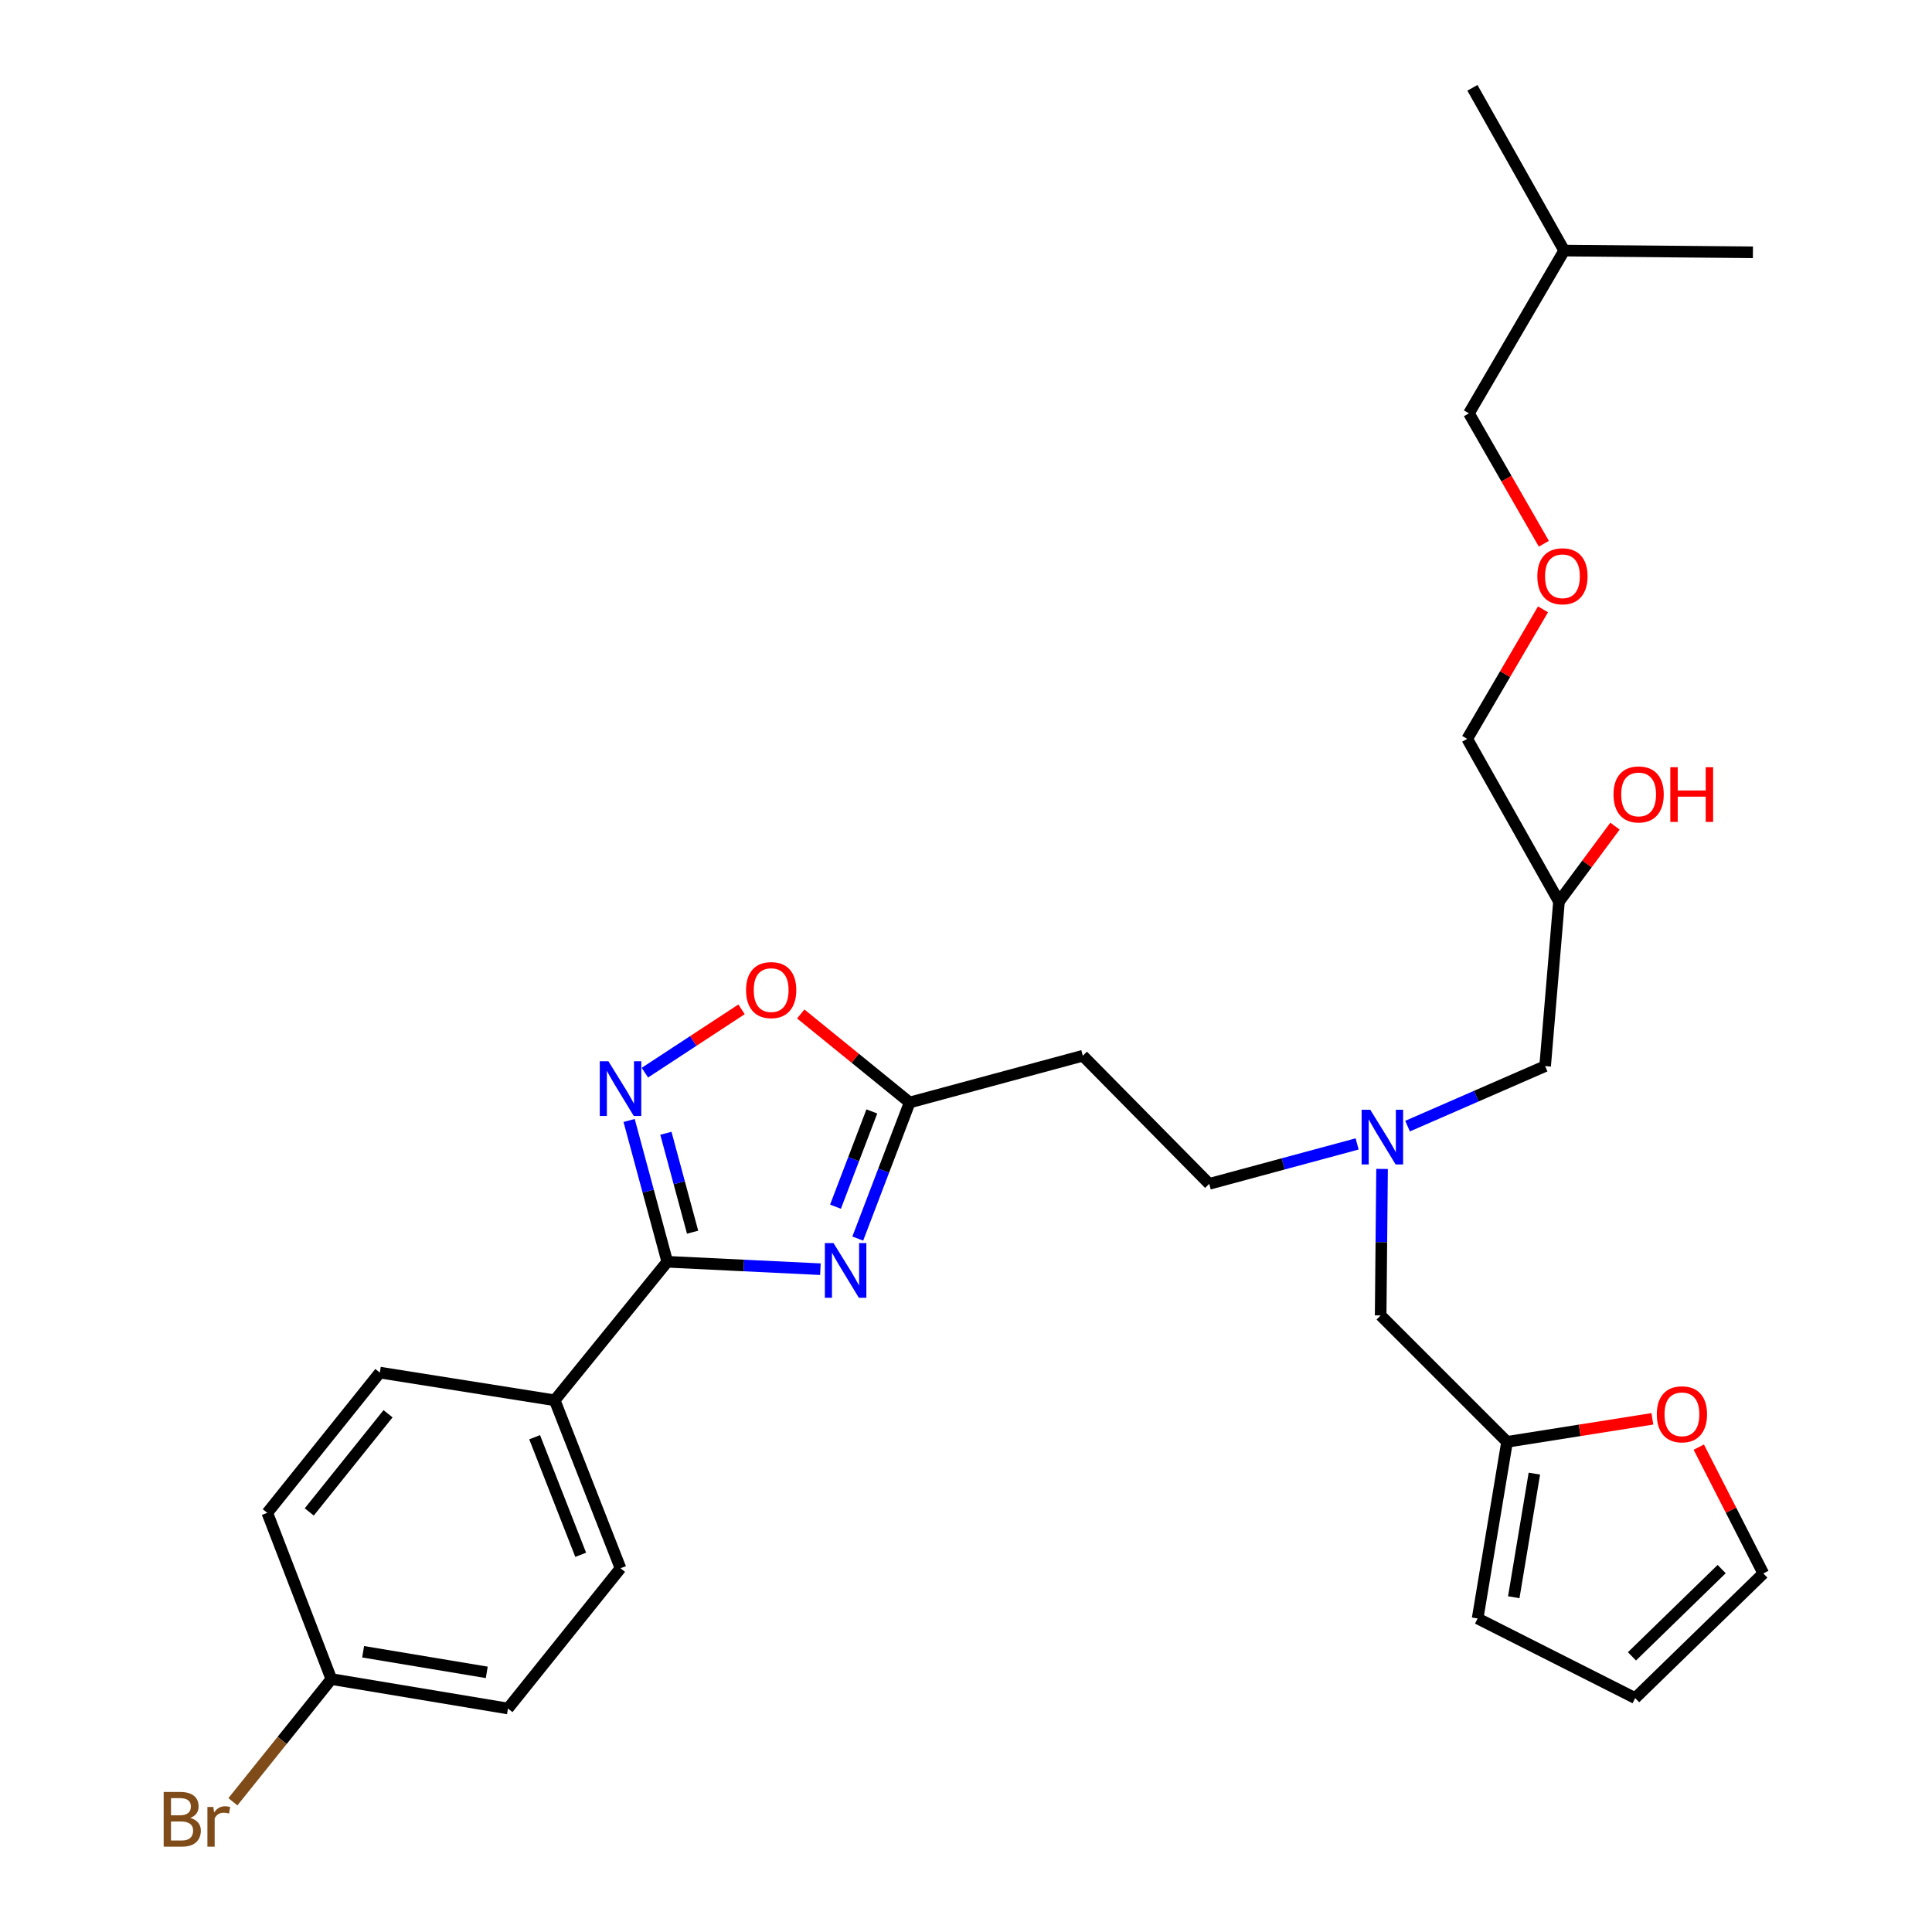 <?xml version='1.0' encoding='iso-8859-1'?>
<svg version='1.1' baseProfile='full'
              xmlns='http://www.w3.org/2000/svg'
                      xmlns:rdkit='http://www.rdkit.org/xml'
                      xmlns:xlink='http://www.w3.org/1999/xlink'
                  xml:space='preserve'
width='1000px' height='1000px' viewBox='0 0 1000 1000'>
<!-- END OF HEADER -->
<rect style='opacity:1.0;fill:#FFFFFF;stroke:none' width='1000' height='1000' x='0' y='0'> </rect>
<path class='bond-0' d='M 728.548,582.881 L 764.153,567.35' style='fill:none;fill-rule:evenodd;stroke:#0000FF;stroke-width:6px;stroke-linecap:butt;stroke-linejoin:miter;stroke-opacity:1' />
<path class='bond-0' d='M 764.153,567.35 L 799.757,551.819' style='fill:none;fill-rule:evenodd;stroke:#000000;stroke-width:6px;stroke-linecap:butt;stroke-linejoin:miter;stroke-opacity:1' />
<path class='bond-1' d='M 715.352,605.036 L 714.987,642.954' style='fill:none;fill-rule:evenodd;stroke:#0000FF;stroke-width:6px;stroke-linecap:butt;stroke-linejoin:miter;stroke-opacity:1' />
<path class='bond-1' d='M 714.987,642.954 L 714.623,680.871' style='fill:none;fill-rule:evenodd;stroke:#000000;stroke-width:6px;stroke-linecap:butt;stroke-linejoin:miter;stroke-opacity:1' />
<path class='bond-2' d='M 702.45,592.095 L 664.17,602.43' style='fill:none;fill-rule:evenodd;stroke:#0000FF;stroke-width:6px;stroke-linecap:butt;stroke-linejoin:miter;stroke-opacity:1' />
<path class='bond-2' d='M 664.17,602.43 L 625.89,612.766' style='fill:none;fill-rule:evenodd;stroke:#000000;stroke-width:6px;stroke-linecap:butt;stroke-linejoin:miter;stroke-opacity:1' />
<path class='bond-3' d='M 799.757,551.819 L 806.925,466.676' style='fill:none;fill-rule:evenodd;stroke:#000000;stroke-width:6px;stroke-linecap:butt;stroke-linejoin:miter;stroke-opacity:1' />
<path class='bond-4' d='M 806.925,466.676 L 759.428,382.43' style='fill:none;fill-rule:evenodd;stroke:#000000;stroke-width:6px;stroke-linecap:butt;stroke-linejoin:miter;stroke-opacity:1' />
<path class='bond-5' d='M 806.925,466.676 L 821.421,447.139' style='fill:none;fill-rule:evenodd;stroke:#000000;stroke-width:6px;stroke-linecap:butt;stroke-linejoin:miter;stroke-opacity:1' />
<path class='bond-5' d='M 821.421,447.139 L 835.916,427.603' style='fill:none;fill-rule:evenodd;stroke:#FF0000;stroke-width:6px;stroke-linecap:butt;stroke-linejoin:miter;stroke-opacity:1' />
<path class='bond-6' d='M 714.623,680.871 L 780.046,746.294' style='fill:none;fill-rule:evenodd;stroke:#000000;stroke-width:6px;stroke-linecap:butt;stroke-linejoin:miter;stroke-opacity:1' />
<path class='bond-7' d='M 759.428,382.43 L 779.042,348.911' style='fill:none;fill-rule:evenodd;stroke:#000000;stroke-width:6px;stroke-linecap:butt;stroke-linejoin:miter;stroke-opacity:1' />
<path class='bond-7' d='M 779.042,348.911 L 798.655,315.393' style='fill:none;fill-rule:evenodd;stroke:#FF0000;stroke-width:6px;stroke-linecap:butt;stroke-linejoin:miter;stroke-opacity:1' />
<path class='bond-8' d='M 799.098,281.444 L 779.712,247.695' style='fill:none;fill-rule:evenodd;stroke:#FF0000;stroke-width:6px;stroke-linecap:butt;stroke-linejoin:miter;stroke-opacity:1' />
<path class='bond-8' d='M 779.712,247.695 L 760.325,213.947' style='fill:none;fill-rule:evenodd;stroke:#000000;stroke-width:6px;stroke-linecap:butt;stroke-linejoin:miter;stroke-opacity:1' />
<path class='bond-9' d='M 760.325,213.947 L 809.617,129.701' style='fill:none;fill-rule:evenodd;stroke:#000000;stroke-width:6px;stroke-linecap:butt;stroke-linejoin:miter;stroke-opacity:1' />
<path class='bond-10' d='M 345.375,653.094 L 385.006,655.016' style='fill:none;fill-rule:evenodd;stroke:#000000;stroke-width:6px;stroke-linecap:butt;stroke-linejoin:miter;stroke-opacity:1' />
<path class='bond-10' d='M 385.006,655.016 L 424.636,656.938' style='fill:none;fill-rule:evenodd;stroke:#0000FF;stroke-width:6px;stroke-linecap:butt;stroke-linejoin:miter;stroke-opacity:1' />
<path class='bond-11' d='M 345.375,653.094 L 335.501,616.525' style='fill:none;fill-rule:evenodd;stroke:#000000;stroke-width:6px;stroke-linecap:butt;stroke-linejoin:miter;stroke-opacity:1' />
<path class='bond-11' d='M 335.501,616.525 L 325.628,579.955' style='fill:none;fill-rule:evenodd;stroke:#0000FF;stroke-width:6px;stroke-linecap:butt;stroke-linejoin:miter;stroke-opacity:1' />
<path class='bond-11' d='M 358.487,637.783 L 351.575,612.185' style='fill:none;fill-rule:evenodd;stroke:#000000;stroke-width:6px;stroke-linecap:butt;stroke-linejoin:miter;stroke-opacity:1' />
<path class='bond-11' d='M 351.575,612.185 L 344.664,586.586' style='fill:none;fill-rule:evenodd;stroke:#0000FF;stroke-width:6px;stroke-linecap:butt;stroke-linejoin:miter;stroke-opacity:1' />
<path class='bond-12' d='M 345.375,653.094 L 287.121,724.789' style='fill:none;fill-rule:evenodd;stroke:#000000;stroke-width:6px;stroke-linecap:butt;stroke-linejoin:miter;stroke-opacity:1' />
<path class='bond-13' d='M 443.976,641.085 L 457.411,605.864' style='fill:none;fill-rule:evenodd;stroke:#0000FF;stroke-width:6px;stroke-linecap:butt;stroke-linejoin:miter;stroke-opacity:1' />
<path class='bond-13' d='M 457.411,605.864 L 470.847,570.643' style='fill:none;fill-rule:evenodd;stroke:#000000;stroke-width:6px;stroke-linecap:butt;stroke-linejoin:miter;stroke-opacity:1' />
<path class='bond-13' d='M 432.45,624.585 L 441.855,599.93' style='fill:none;fill-rule:evenodd;stroke:#0000FF;stroke-width:6px;stroke-linecap:butt;stroke-linejoin:miter;stroke-opacity:1' />
<path class='bond-13' d='M 441.855,599.93 L 451.26,575.275' style='fill:none;fill-rule:evenodd;stroke:#000000;stroke-width:6px;stroke-linecap:butt;stroke-linejoin:miter;stroke-opacity:1' />
<path class='bond-14' d='M 470.847,570.643 L 442.655,547.735' style='fill:none;fill-rule:evenodd;stroke:#000000;stroke-width:6px;stroke-linecap:butt;stroke-linejoin:miter;stroke-opacity:1' />
<path class='bond-14' d='M 442.655,547.735 L 414.462,524.828' style='fill:none;fill-rule:evenodd;stroke:#FF0000;stroke-width:6px;stroke-linecap:butt;stroke-linejoin:miter;stroke-opacity:1' />
<path class='bond-15' d='M 470.847,570.643 L 560.467,546.445' style='fill:none;fill-rule:evenodd;stroke:#000000;stroke-width:6px;stroke-linecap:butt;stroke-linejoin:miter;stroke-opacity:1' />
<path class='bond-16' d='M 383.822,522.432 L 358.806,538.821' style='fill:none;fill-rule:evenodd;stroke:#FF0000;stroke-width:6px;stroke-linecap:butt;stroke-linejoin:miter;stroke-opacity:1' />
<path class='bond-16' d='M 358.806,538.821 L 333.79,555.211' style='fill:none;fill-rule:evenodd;stroke:#0000FF;stroke-width:6px;stroke-linecap:butt;stroke-linejoin:miter;stroke-opacity:1' />
<path class='bond-17' d='M 287.121,724.789 L 196.603,710.452' style='fill:none;fill-rule:evenodd;stroke:#000000;stroke-width:6px;stroke-linecap:butt;stroke-linejoin:miter;stroke-opacity:1' />
<path class='bond-18' d='M 287.121,724.789 L 321.178,811.726' style='fill:none;fill-rule:evenodd;stroke:#000000;stroke-width:6px;stroke-linecap:butt;stroke-linejoin:miter;stroke-opacity:1' />
<path class='bond-18' d='M 276.727,743.902 L 300.567,804.759' style='fill:none;fill-rule:evenodd;stroke:#000000;stroke-width:6px;stroke-linecap:butt;stroke-linejoin:miter;stroke-opacity:1' />
<path class='bond-19' d='M 171.509,869.084 L 262.923,884.318' style='fill:none;fill-rule:evenodd;stroke:#000000;stroke-width:6px;stroke-linecap:butt;stroke-linejoin:miter;stroke-opacity:1' />
<path class='bond-19' d='M 187.958,854.946 L 251.948,865.61' style='fill:none;fill-rule:evenodd;stroke:#000000;stroke-width:6px;stroke-linecap:butt;stroke-linejoin:miter;stroke-opacity:1' />
<path class='bond-20' d='M 171.509,869.084 L 146.028,900.836' style='fill:none;fill-rule:evenodd;stroke:#000000;stroke-width:6px;stroke-linecap:butt;stroke-linejoin:miter;stroke-opacity:1' />
<path class='bond-20' d='M 146.028,900.836 L 120.546,932.588' style='fill:none;fill-rule:evenodd;stroke:#7F4C19;stroke-width:6px;stroke-linecap:butt;stroke-linejoin:miter;stroke-opacity:1' />
<path class='bond-21' d='M 171.509,869.084 L 138.349,783.043' style='fill:none;fill-rule:evenodd;stroke:#000000;stroke-width:6px;stroke-linecap:butt;stroke-linejoin:miter;stroke-opacity:1' />
<path class='bond-22' d='M 196.603,710.452 L 138.349,783.043' style='fill:none;fill-rule:evenodd;stroke:#000000;stroke-width:6px;stroke-linecap:butt;stroke-linejoin:miter;stroke-opacity:1' />
<path class='bond-22' d='M 200.85,731.761 L 160.072,782.575' style='fill:none;fill-rule:evenodd;stroke:#000000;stroke-width:6px;stroke-linecap:butt;stroke-linejoin:miter;stroke-opacity:1' />
<path class='bond-23' d='M 321.178,811.726 L 262.923,884.318' style='fill:none;fill-rule:evenodd;stroke:#000000;stroke-width:6px;stroke-linecap:butt;stroke-linejoin:miter;stroke-opacity:1' />
<path class='bond-24' d='M 780.046,746.294 L 817.659,740.337' style='fill:none;fill-rule:evenodd;stroke:#000000;stroke-width:6px;stroke-linecap:butt;stroke-linejoin:miter;stroke-opacity:1' />
<path class='bond-24' d='M 817.659,740.337 L 855.272,734.379' style='fill:none;fill-rule:evenodd;stroke:#FF0000;stroke-width:6px;stroke-linecap:butt;stroke-linejoin:miter;stroke-opacity:1' />
<path class='bond-25' d='M 780.046,746.294 L 764.811,837.709' style='fill:none;fill-rule:evenodd;stroke:#000000;stroke-width:6px;stroke-linecap:butt;stroke-linejoin:miter;stroke-opacity:1' />
<path class='bond-25' d='M 794.183,762.743 L 783.519,826.733' style='fill:none;fill-rule:evenodd;stroke:#000000;stroke-width:6px;stroke-linecap:butt;stroke-linejoin:miter;stroke-opacity:1' />
<path class='bond-26' d='M 560.467,546.445 L 625.89,612.766' style='fill:none;fill-rule:evenodd;stroke:#000000;stroke-width:6px;stroke-linecap:butt;stroke-linejoin:miter;stroke-opacity:1' />
<path class='bond-27' d='M 879.286,749.032 L 895.986,781.72' style='fill:none;fill-rule:evenodd;stroke:#FF0000;stroke-width:6px;stroke-linecap:butt;stroke-linejoin:miter;stroke-opacity:1' />
<path class='bond-27' d='M 895.986,781.72 L 912.686,814.409' style='fill:none;fill-rule:evenodd;stroke:#000000;stroke-width:6px;stroke-linecap:butt;stroke-linejoin:miter;stroke-opacity:1' />
<path class='bond-28' d='M 764.811,837.709 L 846.366,878.935' style='fill:none;fill-rule:evenodd;stroke:#000000;stroke-width:6px;stroke-linecap:butt;stroke-linejoin:miter;stroke-opacity:1' />
<path class='bond-29' d='M 912.686,814.409 L 846.366,878.935' style='fill:none;fill-rule:evenodd;stroke:#000000;stroke-width:6px;stroke-linecap:butt;stroke-linejoin:miter;stroke-opacity:1' />
<path class='bond-29' d='M 891.128,812.154 L 844.704,857.323' style='fill:none;fill-rule:evenodd;stroke:#000000;stroke-width:6px;stroke-linecap:butt;stroke-linejoin:miter;stroke-opacity:1' />
<path class='bond-30' d='M 809.617,129.701 L 762.12,45.455' style='fill:none;fill-rule:evenodd;stroke:#000000;stroke-width:6px;stroke-linecap:butt;stroke-linejoin:miter;stroke-opacity:1' />
<path class='bond-31' d='M 809.617,129.701 L 907.303,130.598' style='fill:none;fill-rule:evenodd;stroke:#000000;stroke-width:6px;stroke-linecap:butt;stroke-linejoin:miter;stroke-opacity:1' />
<path  class='atom-0' d='M 709.251 574.408
L 718.531 589.408
Q 719.451 590.888, 720.931 593.568
Q 722.411 596.248, 722.491 596.408
L 722.491 574.408
L 726.251 574.408
L 726.251 602.728
L 722.371 602.728
L 712.411 586.328
Q 711.251 584.408, 710.011 582.208
Q 708.811 580.008, 708.451 579.328
L 708.451 602.728
L 704.771 602.728
L 704.771 574.408
L 709.251 574.408
' fill='#0000FF'/>
<path  class='atom-3' d='M 835.151 411.193
Q 835.151 404.393, 838.511 400.593
Q 841.871 396.793, 848.151 396.793
Q 854.431 396.793, 857.791 400.593
Q 861.151 404.393, 861.151 411.193
Q 861.151 418.073, 857.751 421.993
Q 854.351 425.873, 848.151 425.873
Q 841.911 425.873, 838.511 421.993
Q 835.151 418.113, 835.151 411.193
M 848.151 422.673
Q 852.471 422.673, 854.791 419.793
Q 857.151 416.873, 857.151 411.193
Q 857.151 405.633, 854.791 402.833
Q 852.471 399.993, 848.151 399.993
Q 843.831 399.993, 841.471 402.793
Q 839.151 405.593, 839.151 411.193
Q 839.151 416.913, 841.471 419.793
Q 843.831 422.673, 848.151 422.673
' fill='#FF0000'/>
<path  class='atom-3' d='M 864.551 397.113
L 868.391 397.113
L 868.391 409.153
L 882.871 409.153
L 882.871 397.113
L 886.711 397.113
L 886.711 425.433
L 882.871 425.433
L 882.871 412.353
L 868.391 412.353
L 868.391 425.433
L 864.551 425.433
L 864.551 397.113
' fill='#FF0000'/>
<path  class='atom-6' d='M 795.72 298.273
Q 795.72 291.473, 799.08 287.673
Q 802.44 283.873, 808.72 283.873
Q 815 283.873, 818.36 287.673
Q 821.72 291.473, 821.72 298.273
Q 821.72 305.153, 818.32 309.073
Q 814.92 312.953, 808.72 312.953
Q 802.48 312.953, 799.08 309.073
Q 795.72 305.193, 795.72 298.273
M 808.72 309.753
Q 813.04 309.753, 815.36 306.873
Q 817.72 303.953, 817.72 298.273
Q 817.72 292.713, 815.36 289.913
Q 813.04 287.073, 808.72 287.073
Q 804.4 287.073, 802.04 289.873
Q 799.72 292.673, 799.72 298.273
Q 799.72 303.993, 802.04 306.873
Q 804.4 309.753, 808.72 309.753
' fill='#FF0000'/>
<path  class='atom-9' d='M 431.427 643.411
L 440.707 658.411
Q 441.627 659.891, 443.107 662.571
Q 444.587 665.251, 444.667 665.411
L 444.667 643.411
L 448.427 643.411
L 448.427 671.731
L 444.547 671.731
L 434.587 655.331
Q 433.427 653.411, 432.187 651.211
Q 430.987 649.011, 430.627 648.331
L 430.627 671.731
L 426.947 671.731
L 426.947 643.411
L 431.427 643.411
' fill='#0000FF'/>
<path  class='atom-11' d='M 386.153 512.468
Q 386.153 505.668, 389.513 501.868
Q 392.873 498.068, 399.153 498.068
Q 405.433 498.068, 408.793 501.868
Q 412.153 505.668, 412.153 512.468
Q 412.153 519.348, 408.753 523.268
Q 405.353 527.148, 399.153 527.148
Q 392.913 527.148, 389.513 523.268
Q 386.153 519.388, 386.153 512.468
M 399.153 523.948
Q 403.473 523.948, 405.793 521.068
Q 408.153 518.148, 408.153 512.468
Q 408.153 506.908, 405.793 504.108
Q 403.473 501.268, 399.153 501.268
Q 394.833 501.268, 392.473 504.068
Q 390.153 506.868, 390.153 512.468
Q 390.153 518.188, 392.473 521.068
Q 394.833 523.948, 399.153 523.948
' fill='#FF0000'/>
<path  class='atom-12' d='M 314.918 549.314
L 324.198 564.314
Q 325.118 565.794, 326.598 568.474
Q 328.078 571.154, 328.158 571.314
L 328.158 549.314
L 331.918 549.314
L 331.918 577.634
L 328.038 577.634
L 318.078 561.234
Q 316.918 559.314, 315.678 557.114
Q 314.478 554.914, 314.118 554.234
L 314.118 577.634
L 310.438 577.634
L 310.438 549.314
L 314.918 549.314
' fill='#0000FF'/>
<path  class='atom-15' d='M 98.474 940.955
Q 101.194 941.715, 102.554 943.395
Q 103.954 945.035, 103.954 947.475
Q 103.954 951.395, 101.434 953.635
Q 98.954 955.835, 94.234 955.835
L 84.714 955.835
L 84.714 927.515
L 93.074 927.515
Q 97.914 927.515, 100.354 929.475
Q 102.794 931.435, 102.794 935.035
Q 102.794 939.315, 98.474 940.955
M 88.514 930.715
L 88.514 939.595
L 93.074 939.595
Q 95.874 939.595, 97.314 938.475
Q 98.794 937.315, 98.794 935.035
Q 98.794 930.715, 93.074 930.715
L 88.514 930.715
M 94.234 952.635
Q 96.994 952.635, 98.474 951.315
Q 99.954 949.995, 99.954 947.475
Q 99.954 945.155, 98.314 943.995
Q 96.714 942.795, 93.634 942.795
L 88.514 942.795
L 88.514 952.635
L 94.234 952.635
' fill='#7F4C19'/>
<path  class='atom-15' d='M 110.394 935.275
L 110.834 938.115
Q 112.994 934.915, 116.514 934.915
Q 117.634 934.915, 119.154 935.315
L 118.554 938.675
Q 116.834 938.275, 115.874 938.275
Q 114.194 938.275, 113.074 938.955
Q 111.994 939.595, 111.114 941.155
L 111.114 955.835
L 107.354 955.835
L 107.354 935.275
L 110.394 935.275
' fill='#7F4C19'/>
<path  class='atom-22' d='M 857.563 732.037
Q 857.563 725.237, 860.923 721.437
Q 864.283 717.637, 870.563 717.637
Q 876.843 717.637, 880.203 721.437
Q 883.563 725.237, 883.563 732.037
Q 883.563 738.917, 880.163 742.837
Q 876.763 746.717, 870.563 746.717
Q 864.323 746.717, 860.923 742.837
Q 857.563 738.957, 857.563 732.037
M 870.563 743.517
Q 874.883 743.517, 877.203 740.637
Q 879.563 737.717, 879.563 732.037
Q 879.563 726.477, 877.203 723.677
Q 874.883 720.837, 870.563 720.837
Q 866.243 720.837, 863.883 723.637
Q 861.563 726.437, 861.563 732.037
Q 861.563 737.757, 863.883 740.637
Q 866.243 743.517, 870.563 743.517
' fill='#FF0000'/>
</svg>
